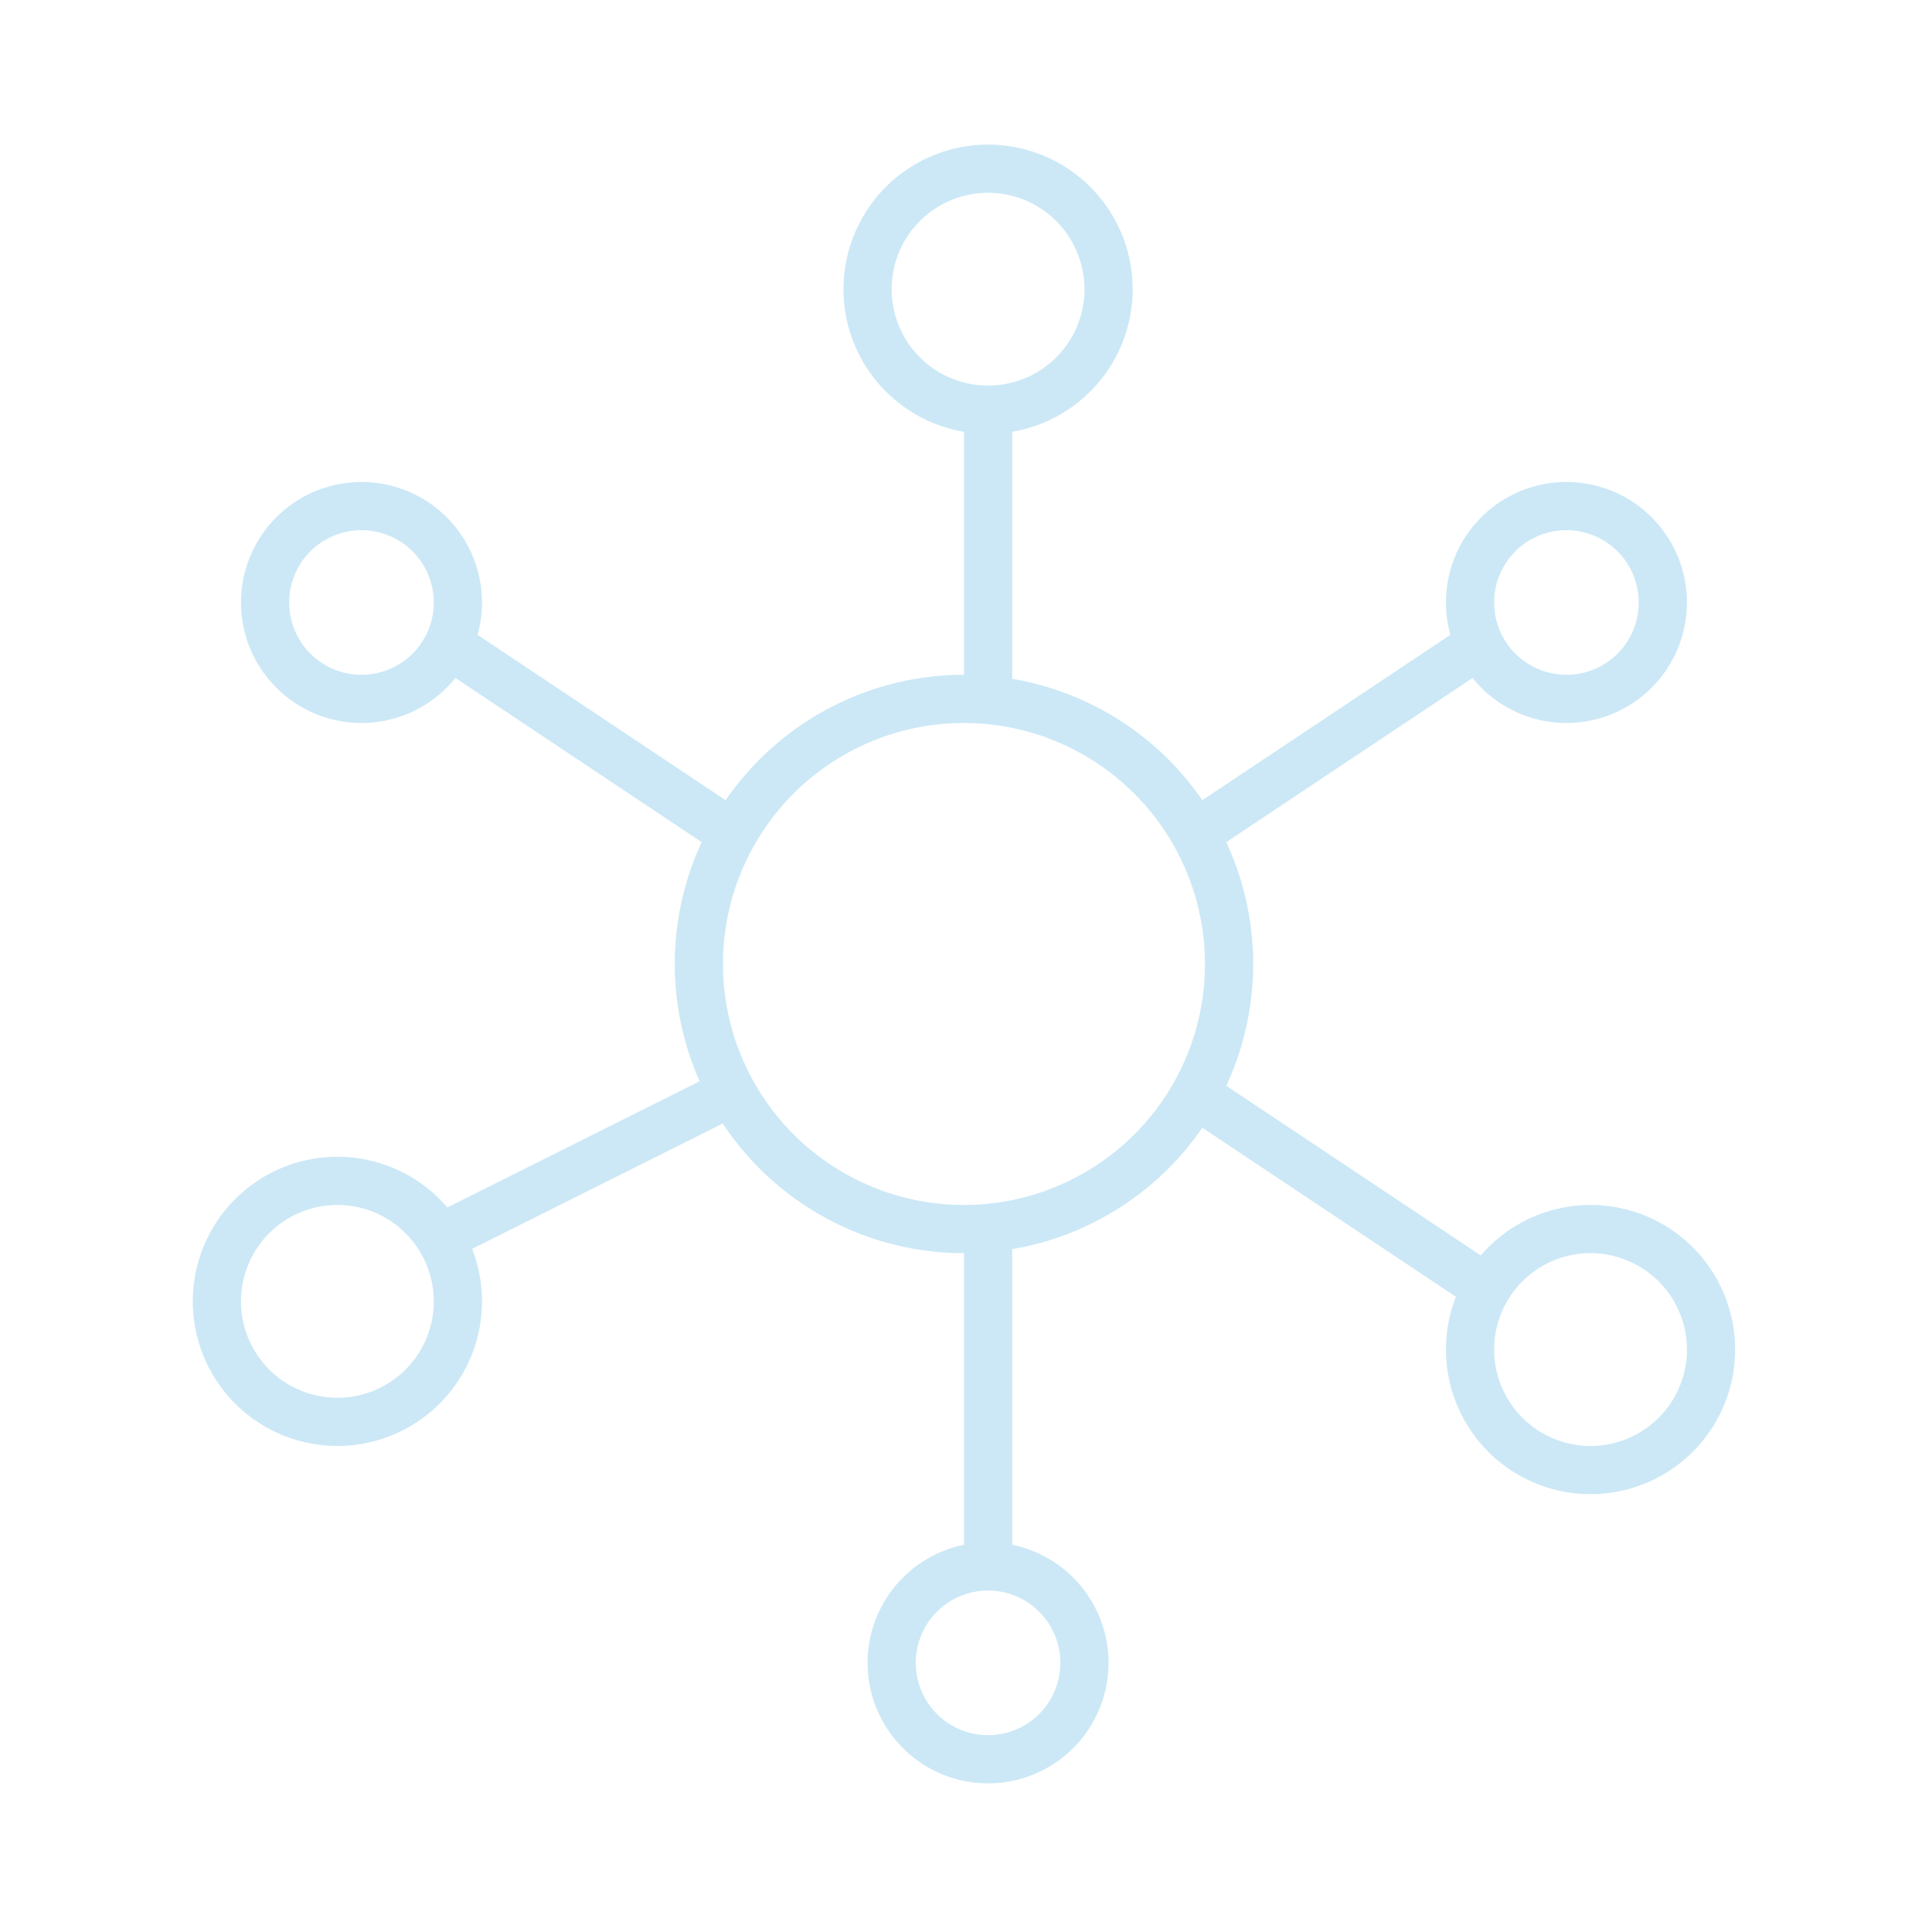 <svg xmlns="http://www.w3.org/2000/svg" width="166" height="166" viewBox="0 0 166 166">
  <g id="组_23895" data-name="组 23895" transform="translate(-93 -898)" opacity="0.201">
    <g id="组_23083" data-name="组 23083" transform="translate(109.565 910.424)">
      <path id="Ellipse_1128" data-name="Ellipse 1128" d="M24.848,4.141A20.706,20.706,0,1,0,45.554,24.848,20.73,20.73,0,0,0,24.848,4.141m0-4.141A24.848,24.848,0,1,1,0,24.848,24.848,24.848,0,0,1,24.848,0Z" transform="translate(41.413 45.554)" fill="#008dd2"/>
      <path id="Ellipse_1129" data-name="Ellipse 1129" d="M12.424,4.141a8.283,8.283,0,1,0,8.283,8.283,8.292,8.292,0,0,0-8.283-8.283m0-4.141A12.424,12.424,0,1,1,0,12.424,12.424,12.424,0,0,1,12.424,0Z" transform="translate(107.673 91.108)" fill="#008dd2"/>
      <path id="Ellipse_1130" data-name="Ellipse 1130" d="M12.424,4.141a8.283,8.283,0,1,0,8.283,8.283,8.292,8.292,0,0,0-8.283-8.283m0-4.141A12.424,12.424,0,1,1,0,12.424,12.424,12.424,0,0,1,12.424,0Z" transform="translate(55.907)" fill="#008dd2"/>
      <path id="Ellipse_1131" data-name="Ellipse 1131" d="M12.424,4.141a8.283,8.283,0,1,0,8.283,8.283,8.292,8.292,0,0,0-8.283-8.283m0-4.141A12.424,12.424,0,1,1,0,12.424,12.424,12.424,0,0,1,12.424,0Z" transform="translate(0 86.967)" fill="#008dd2"/>
      <path id="Ellipse_1132" data-name="Ellipse 1132" d="M10.353,4.141a6.212,6.212,0,1,0,6.212,6.212,6.219,6.219,0,0,0-6.212-6.212m0-4.141A10.353,10.353,0,1,1,0,10.353,10.353,10.353,0,0,1,10.353,0Z" transform="translate(4.141 28.989)" fill="#008dd2"/>
      <path id="Ellipse_1133" data-name="Ellipse 1133" d="M10.353,4.141a6.212,6.212,0,1,0,6.212,6.212,6.219,6.219,0,0,0-6.212-6.212m0-4.141A10.353,10.353,0,1,1,0,10.353,10.353,10.353,0,0,1,10.353,0Z" transform="translate(107.673 28.989)" fill="#008dd2"/>
      <path id="Ellipse_1134" data-name="Ellipse 1134" d="M10.353,4.141a6.212,6.212,0,1,0,6.212,6.212,6.219,6.219,0,0,0-6.212-6.212m0-4.141A10.353,10.353,0,1,1,0,10.353,10.353,10.353,0,0,1,10.353,0Z" transform="translate(57.978 120.097)" fill="#008dd2"/>
      <path id="Line_233" data-name="Line 233" d="M3.641,24.848H-.5V0H3.641Z" transform="translate(66.761 22.777)" fill="#008dd2"/>
      <path id="Line_234" data-name="Line 234" d="M3.641,28.989H-.5V0H3.641Z" transform="translate(66.761 93.179)" fill="#008dd2"/>
      <path id="Line_235" data-name="Line 235" d="M24.57,19.595-.277,3.03,2.02-.416,26.868,16.149Z" transform="translate(21.906 42.177)" fill="#008dd2"/>
      <path id="Line_236" data-name="Line 236" d="M24.57,19.595-.277,3.03,2.02-.416,26.868,16.149Z" transform="translate(84.025 79.448)" fill="#008dd2"/>
      <path id="Line_237" data-name="Line 237" d="M2.02,19.595l-2.3-3.446L24.57-.416l2.3,3.446Z" transform="translate(84.025 42.177)" fill="#008dd2"/>
      <path id="Line_238" data-name="Line 238" d="M1.628,15.681l-1.852-3.7L24.624-.447l1.852,3.7Z" transform="translate(22.075 79.35)" fill="#008dd2"/>
    </g>
    <rect id="矩形_1040" data-name="矩形 1040" width="166" height="166" transform="translate(93 898)" fill="none"/>
  </g>
</svg>
